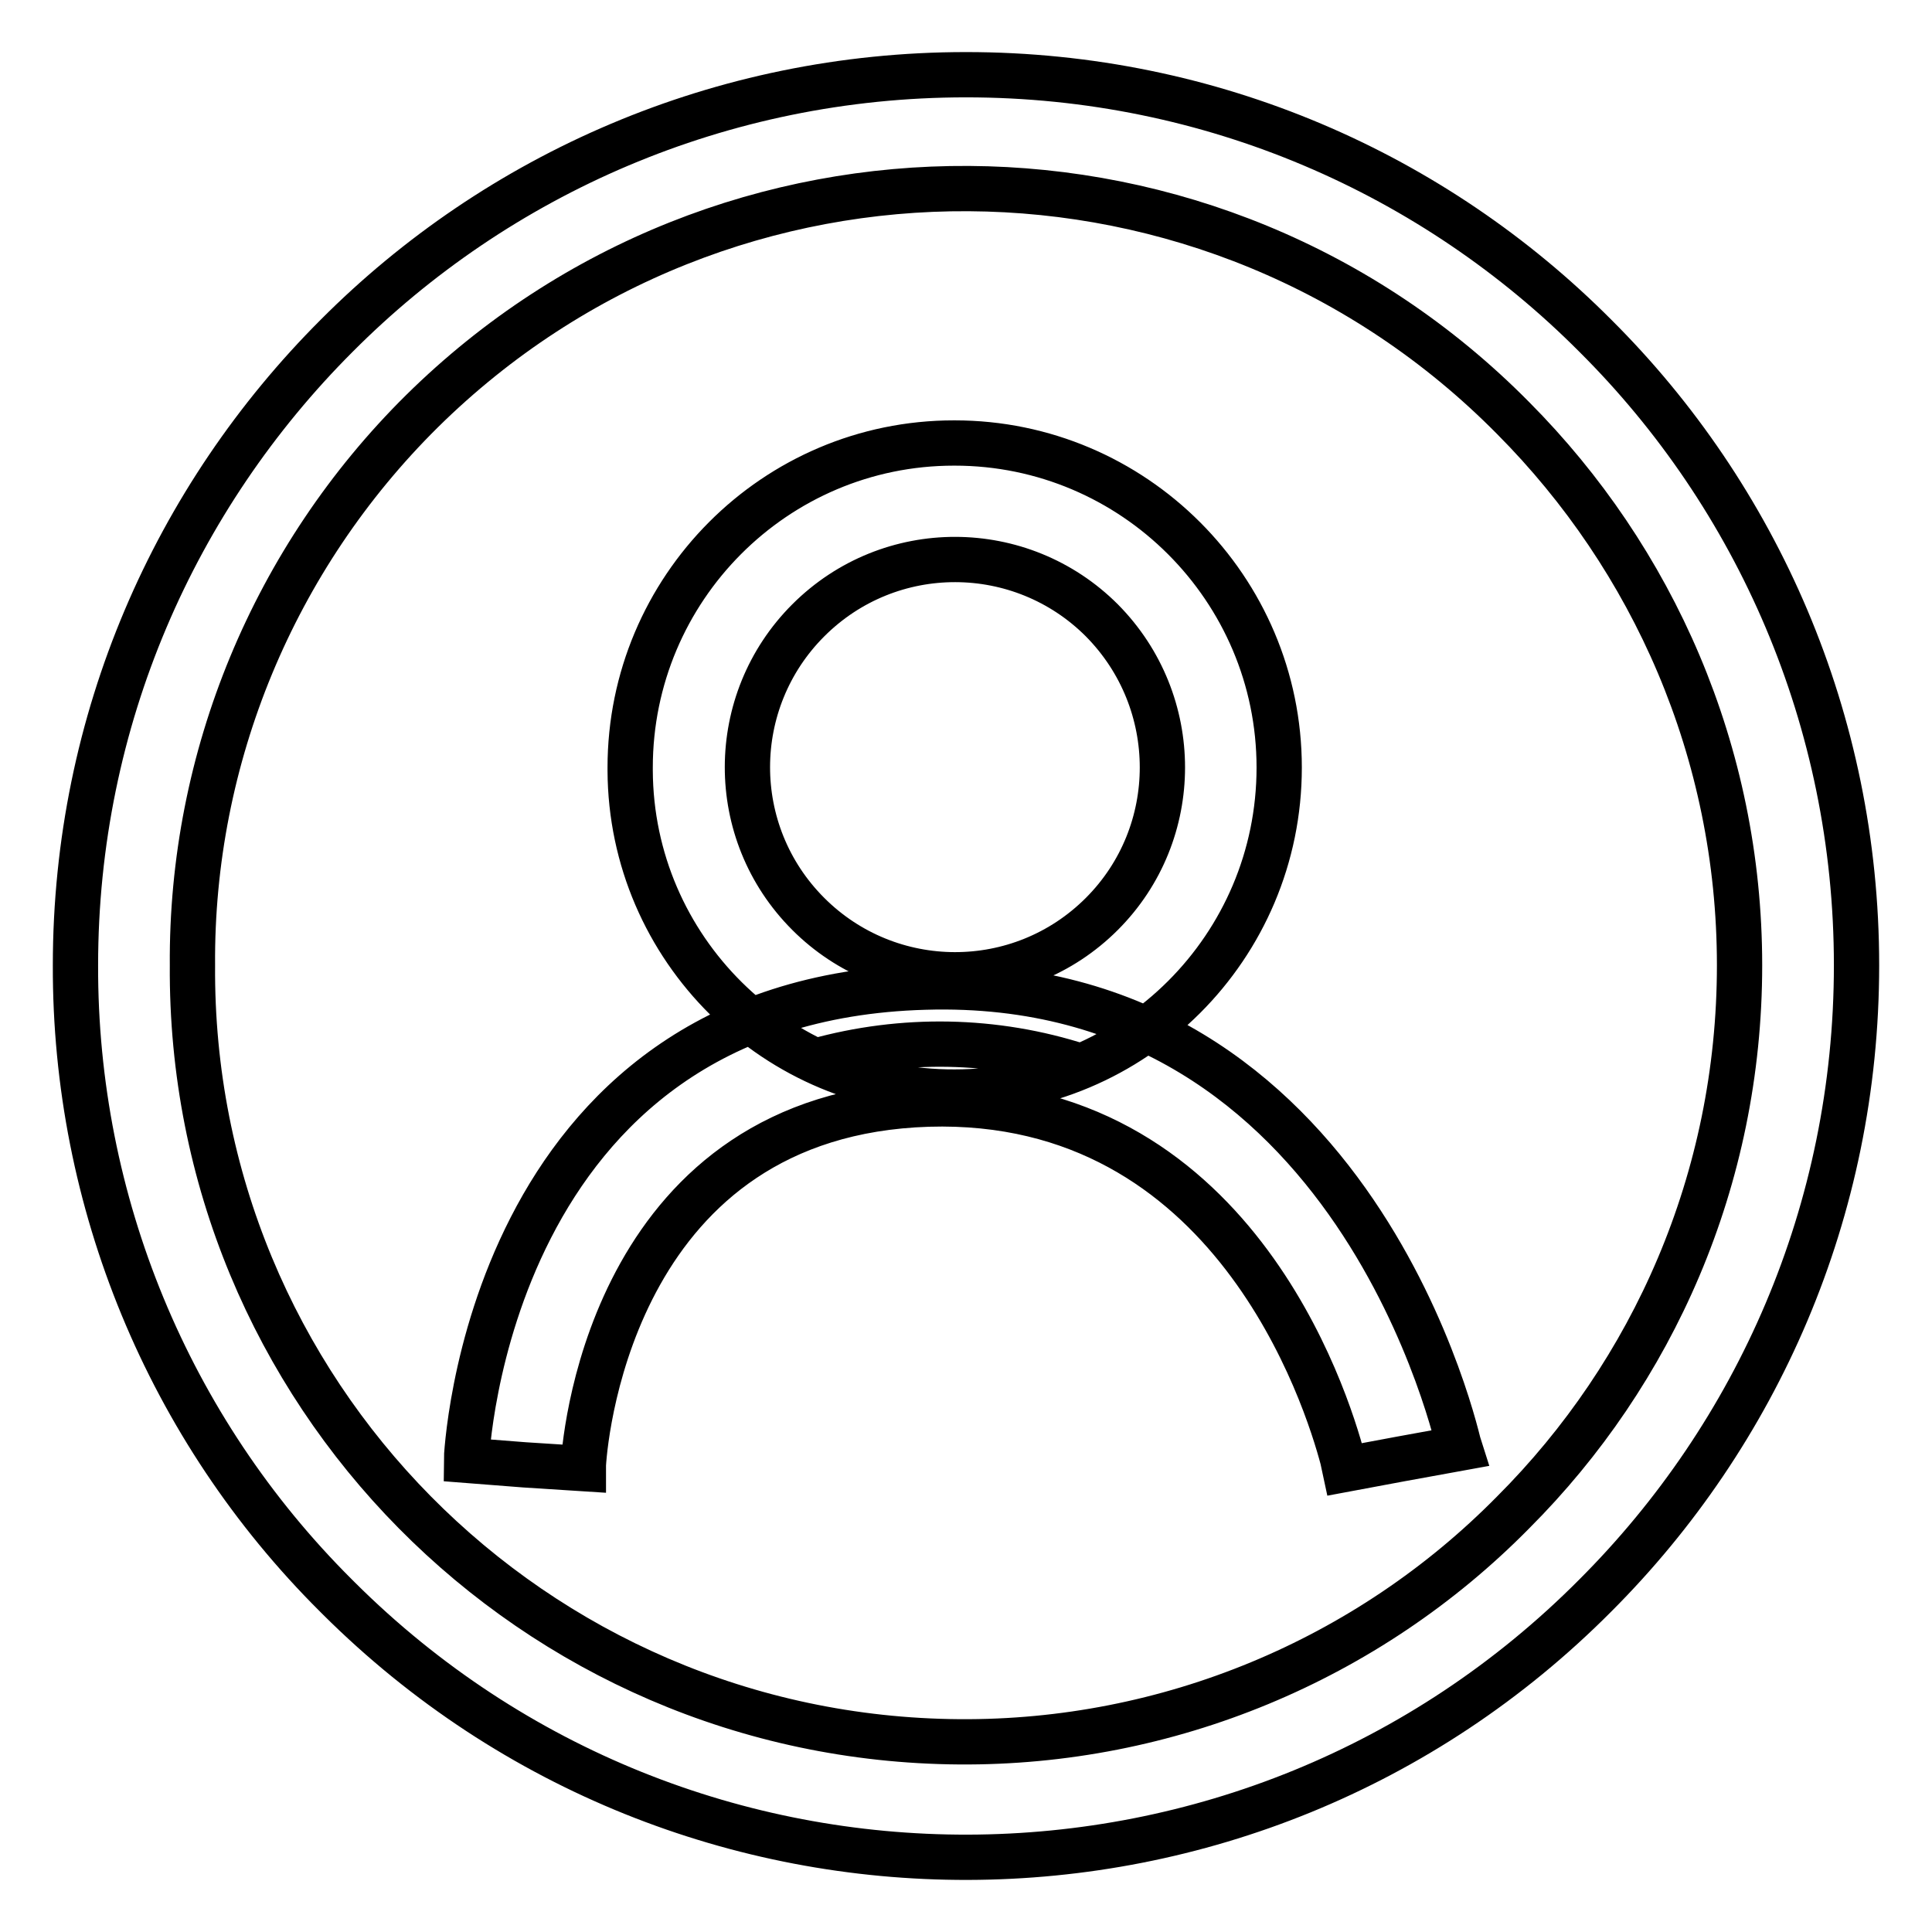 <?xml version="1.0" encoding="utf-8"?>
<!-- Svg Vector Icons : http://www.onlinewebfonts.com/icon -->
<!DOCTYPE svg PUBLIC "-//W3C//DTD SVG 1.1//EN" "http://www.w3.org/Graphics/SVG/1.1/DTD/svg11.dtd">
<svg version="1.1" xmlns="http://www.w3.org/2000/svg" xmlns:xlink="http://www.w3.org/1999/xlink" x="0px" y="0px" viewBox="0 0 256 256" enable-background="new 0 0 256 256" xml:space="preserve">
<g> <path stroke-width="6" fill-opacity="0" stroke="#000000"  d="M108.1,140.6c11.5-3.2,23.7-3,35.1,0.7 M128,9.9c32.6,0,62.1,13.2,83.4,34.6c21.4,21.3,34.6,50.9,34.6,83.4 c0,32.6-13.2,62.1-34.6,83.5c-45.8,46.1-120.4,46.3-166.5,0.4c-0.1-0.1-0.3-0.3-0.4-0.4C22.3,189.3,9.9,159.2,10,127.9 c0-32.5,13.2-62,34.6-83.4C65.9,23.1,95.5,9.9,128,9.9z M200.5,55.4C160.8,15.2,96.1,14.8,55.9,54.5 c-19.6,19.4-30.6,45.9-30.4,73.4c-0.4,56.5,45.1,102.5,101.6,102.9c27.6,0.2,54.1-10.8,73.4-30.4c18.5-18.5,30-44.1,30-72.5 C230.5,99.6,219,74,200.5,55.4L200.5,55.4z M126.5,58.7c23.7,0,43,19.3,43,43c0,23.8-19.3,43-43,43c-23.6,0.1-42.9-19-43-42.6 c0-0.1,0-0.3,0-0.4c0-23.7,19.2-43,42.9-43C126.4,58.7,126.4,58.7,126.5,58.7z M146,82.2c-10.7-10.7-28.1-10.8-38.9,0 c-10.7,10.7-10.8,28.1,0,38.9l0,0c10.7,10.7,28.1,10.8,38.9,0C156.7,110.4,156.7,93,146,82.2L146,82.2z M61.8,193.5 c0-0.2,2.5-61.1,60.8-62.7c57.4-1.7,70.7,60.8,70.8,61.1l-7.7,1.4l-7.5,1.4l-0.3-1.4c-2.1-7.9-14.6-48.2-54.9-47 c-41.1,1.3-45.4,42.7-45.7,47.8v0.5l-7.8-0.5L61.8,193.5z"/></g>
</svg>